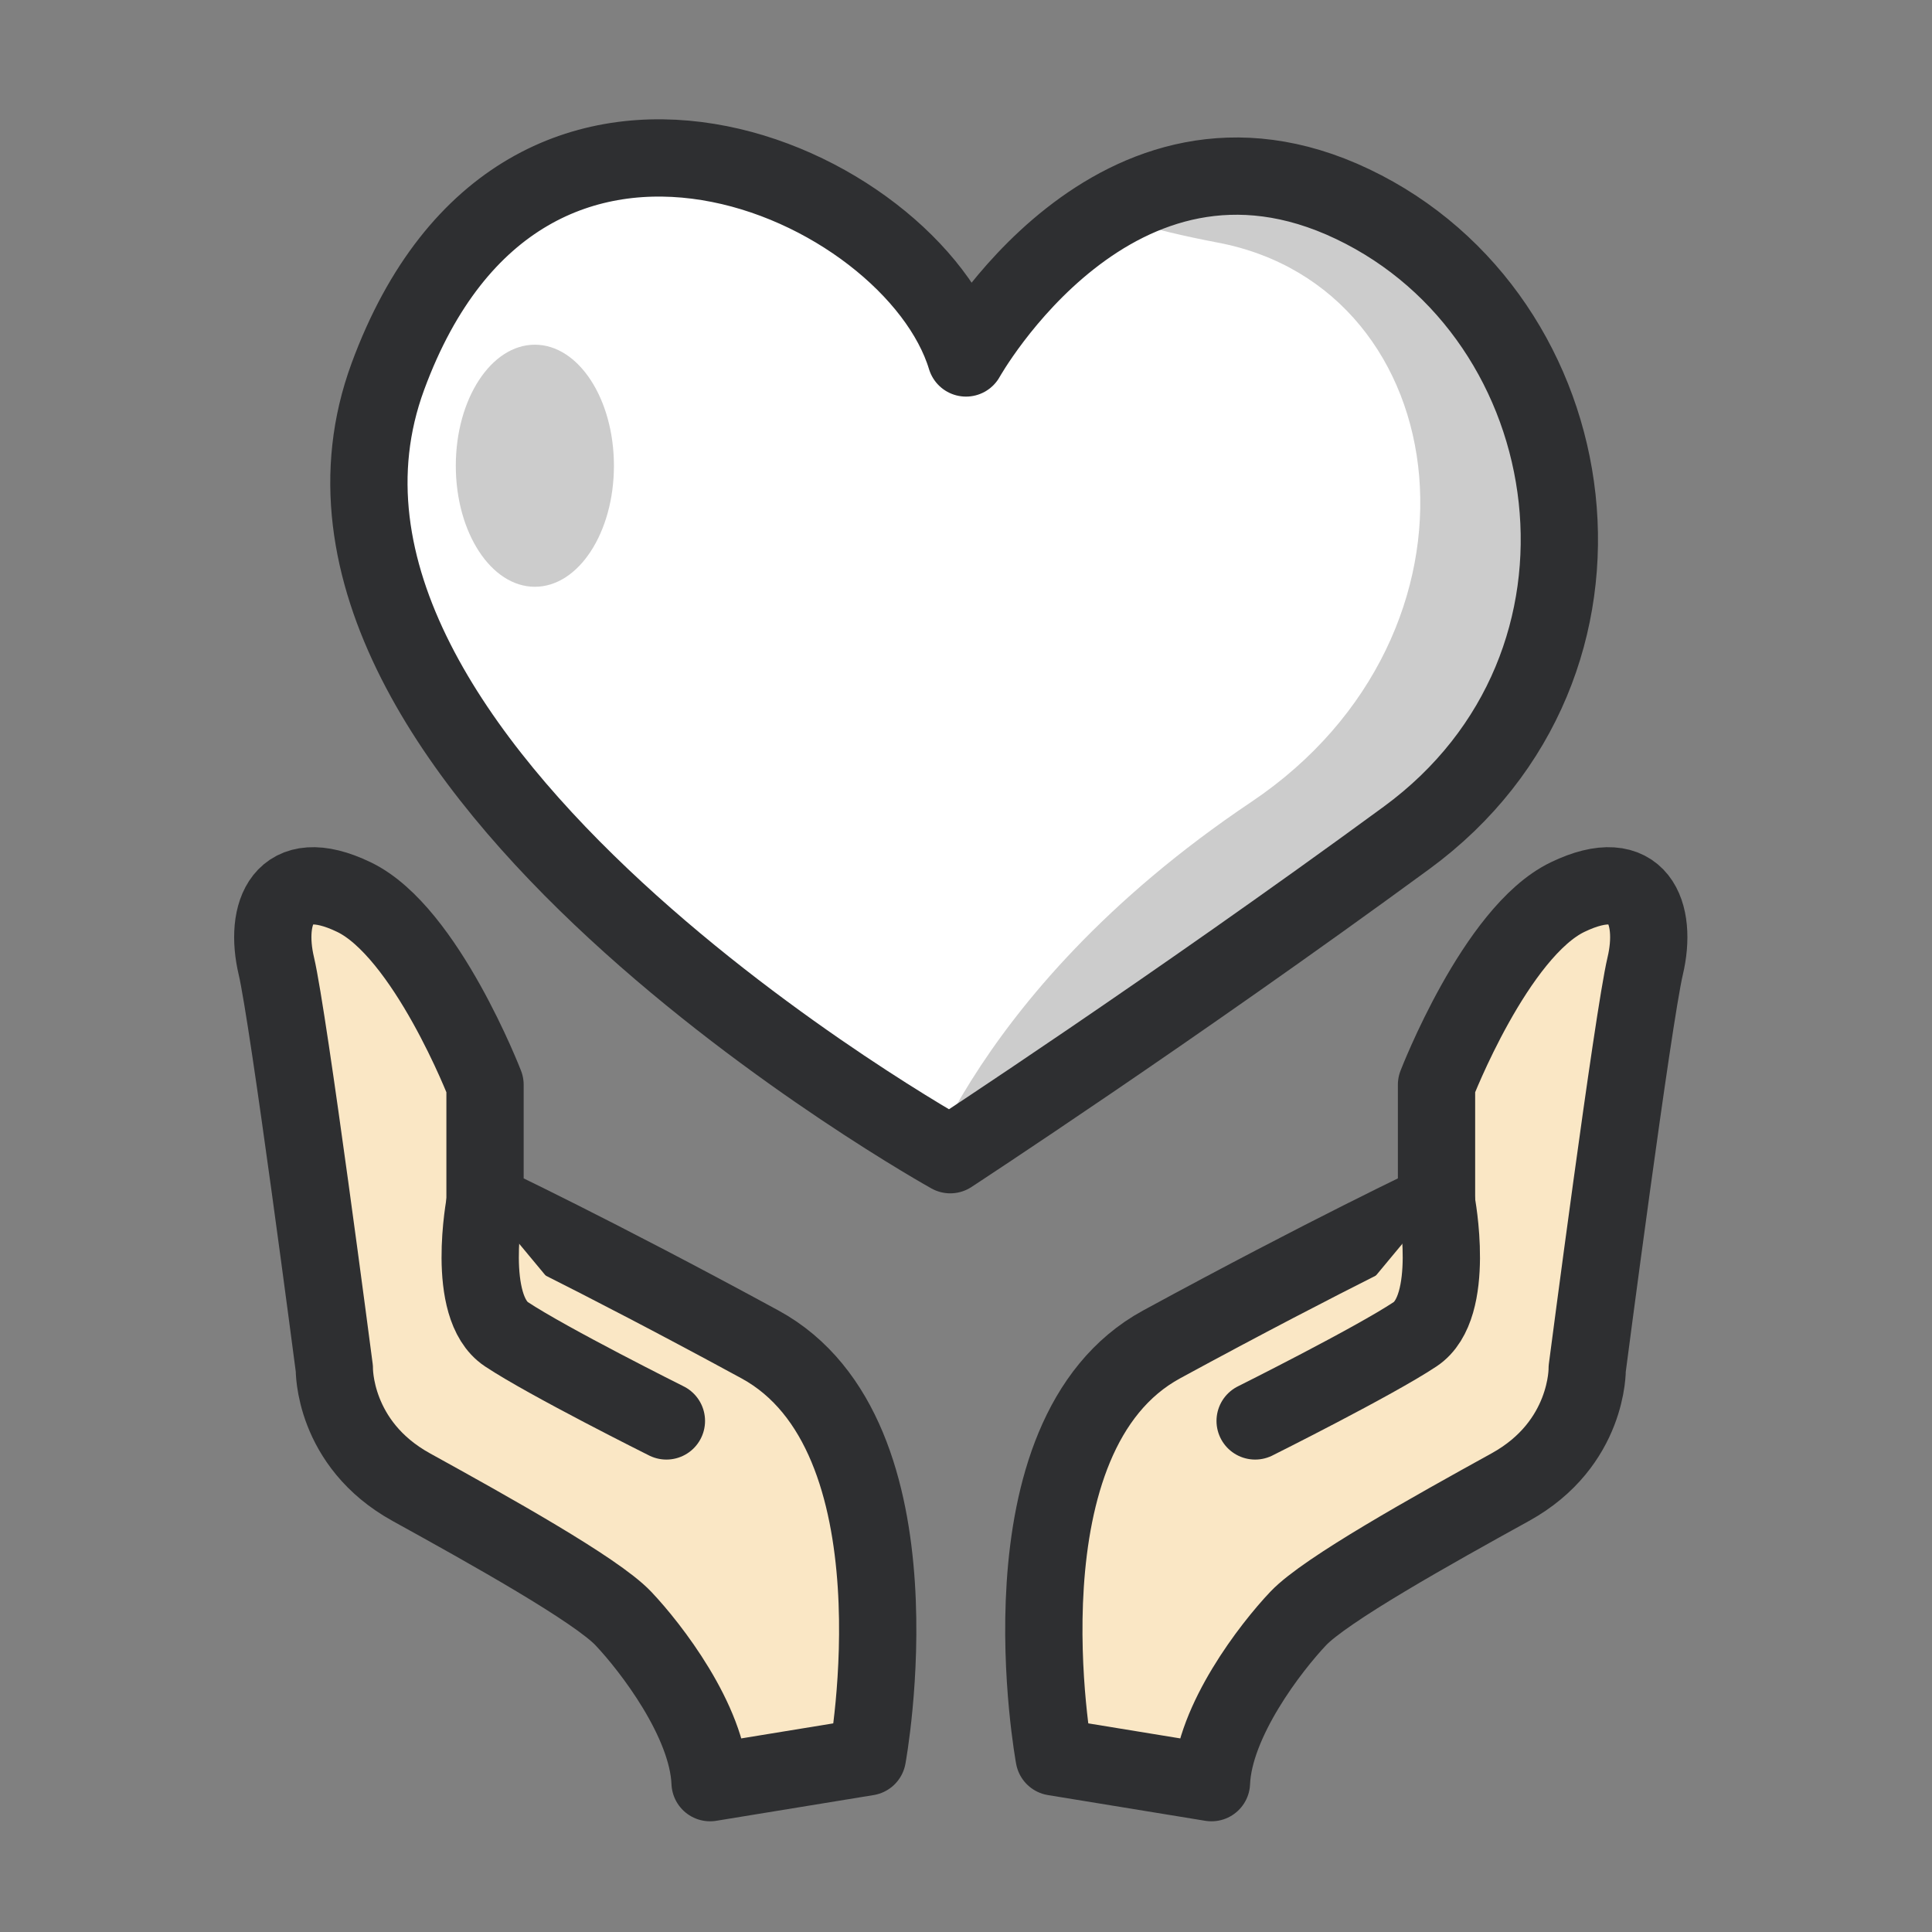<?xml version="1.0" encoding="UTF-8" standalone="no"?>
<!DOCTYPE svg PUBLIC "-//W3C//DTD SVG 1.1//EN" "http://www.w3.org/Graphics/SVG/1.1/DTD/svg11.dtd">
<svg width="100%" height="100%" viewBox="0 0 100 100" version="1.1" xmlns="http://www.w3.org/2000/svg" xmlns:xlink="http://www.w3.org/1999/xlink" xml:space="preserve" xmlns:serif="http://www.serif.com/" style="fill-rule:evenodd;clip-rule:evenodd;stroke-linecap:round;stroke-linejoin:round;stroke-miterlimit:1.5;">
    <rect x="0" y="0" width="100" height="100" fill="#808080" stroke="none"/>
    <path d="M49.185,59.767C49.185,59.767 12.719,39.485 20.074,19.494C27.139,0.288 47.233,9.398 50,18.528C50,18.528 57.715,4.704 70.007,10.562C82.298,16.42 85.024,34.413 72.801,43.368C60.578,52.323 49.185,59.767 49.185,59.767Z" style="fill:rgb(204,204,204);"/>
    <clipPath id="_clip1">
        <path d="M49.185,59.767C49.185,59.767 12.719,39.485 20.074,19.494C27.139,0.288 47.233,9.398 50,18.528C50,18.528 57.715,4.704 70.007,10.562C82.298,16.42 85.024,34.413 72.801,43.368C60.578,52.323 49.185,59.767 49.185,59.767Z"/>
    </clipPath>
    <g clip-path="url(#_clip1)">
        <g transform="matrix(1.043,0.1,-0.096,1.001,-7.351,-7.821)">
            <path d="M58.123,64.731C58.123,64.731 12.719,39.485 20.074,19.494C27.139,0.288 48.814,-2.636 51.58,6.494C51.58,6.494 55.245,12.21 68.707,13.49C80.818,14.641 84.556,32.125 73,41.994C59.626,53.416 58.123,64.731 58.123,64.731Z" style="fill:white;"/>
        </g>
    </g>
    <path d="M49.185,59.767C49.185,59.767 12.719,39.485 20.074,19.494C27.139,0.288 47.233,9.398 50,18.528C50,18.528 57.715,4.704 70.007,10.562C82.298,16.42 85.024,34.413 72.801,43.368C60.578,52.323 49.185,59.767 49.185,59.767Z" style="fill:none;stroke:rgb(46,47,49);stroke-width:4px;"/>
    <g>
        <path d="M44.896,90.939C44.896,90.939 47.981,74.29 39.331,69.584C30.681,64.879 25.105,62.249 25.105,62.249L25.105,56.146C25.105,56.146 22.049,48.231 18.324,46.435C14.599,44.638 13.667,47.31 14.304,50C14.94,52.69 17.306,70.843 17.306,70.843C17.306,70.843 17.227,74.734 21.288,76.975C25.348,79.216 30.853,82.286 32.262,83.771C33.671,85.256 36.626,89.072 36.754,92.27L44.896,90.939Z" style="fill:rgb(250,231,197);stroke:rgb(46,47,49);stroke-width:4px;"/>
        <path d="M25.105,62.249C25.105,62.249 24.069,67.635 26.213,69.06C28.357,70.485 34.493,73.547 34.493,73.547" style="fill:rgb(250,231,197);stroke:rgb(46,47,49);stroke-width:4px;"/>
    </g>
    <g transform="matrix(-1,0,0,1,99.459,0)">
        <path d="M44.896,90.939C44.896,90.939 47.981,74.29 39.331,69.584C30.681,64.879 25.105,62.249 25.105,62.249L25.105,56.146C25.105,56.146 22.049,48.231 18.324,46.435C14.599,44.638 13.667,47.31 14.304,50C14.94,52.69 17.306,70.843 17.306,70.843C17.306,70.843 17.227,74.734 21.288,76.975C25.348,79.216 30.853,82.286 32.262,83.771C33.671,85.256 36.626,89.072 36.754,92.27L44.896,90.939Z" style="fill:rgb(250,231,197);stroke:rgb(46,47,49);stroke-width:4px;"/>
        <path d="M25.105,62.249C25.105,62.249 24.069,67.635 26.213,69.06C28.357,70.485 34.493,73.547 34.493,73.547" style="fill:rgb(250,231,197);stroke:rgb(46,47,49);stroke-width:4px;"/>
    </g>
    <g transform="matrix(0.936,0,0,1.433,-0.827,-10.966)">
        <circle cx="30.461" cy="24.475" r="4.372" style="fill:rgb(204,204,204);"/>
    </g>
</svg>
